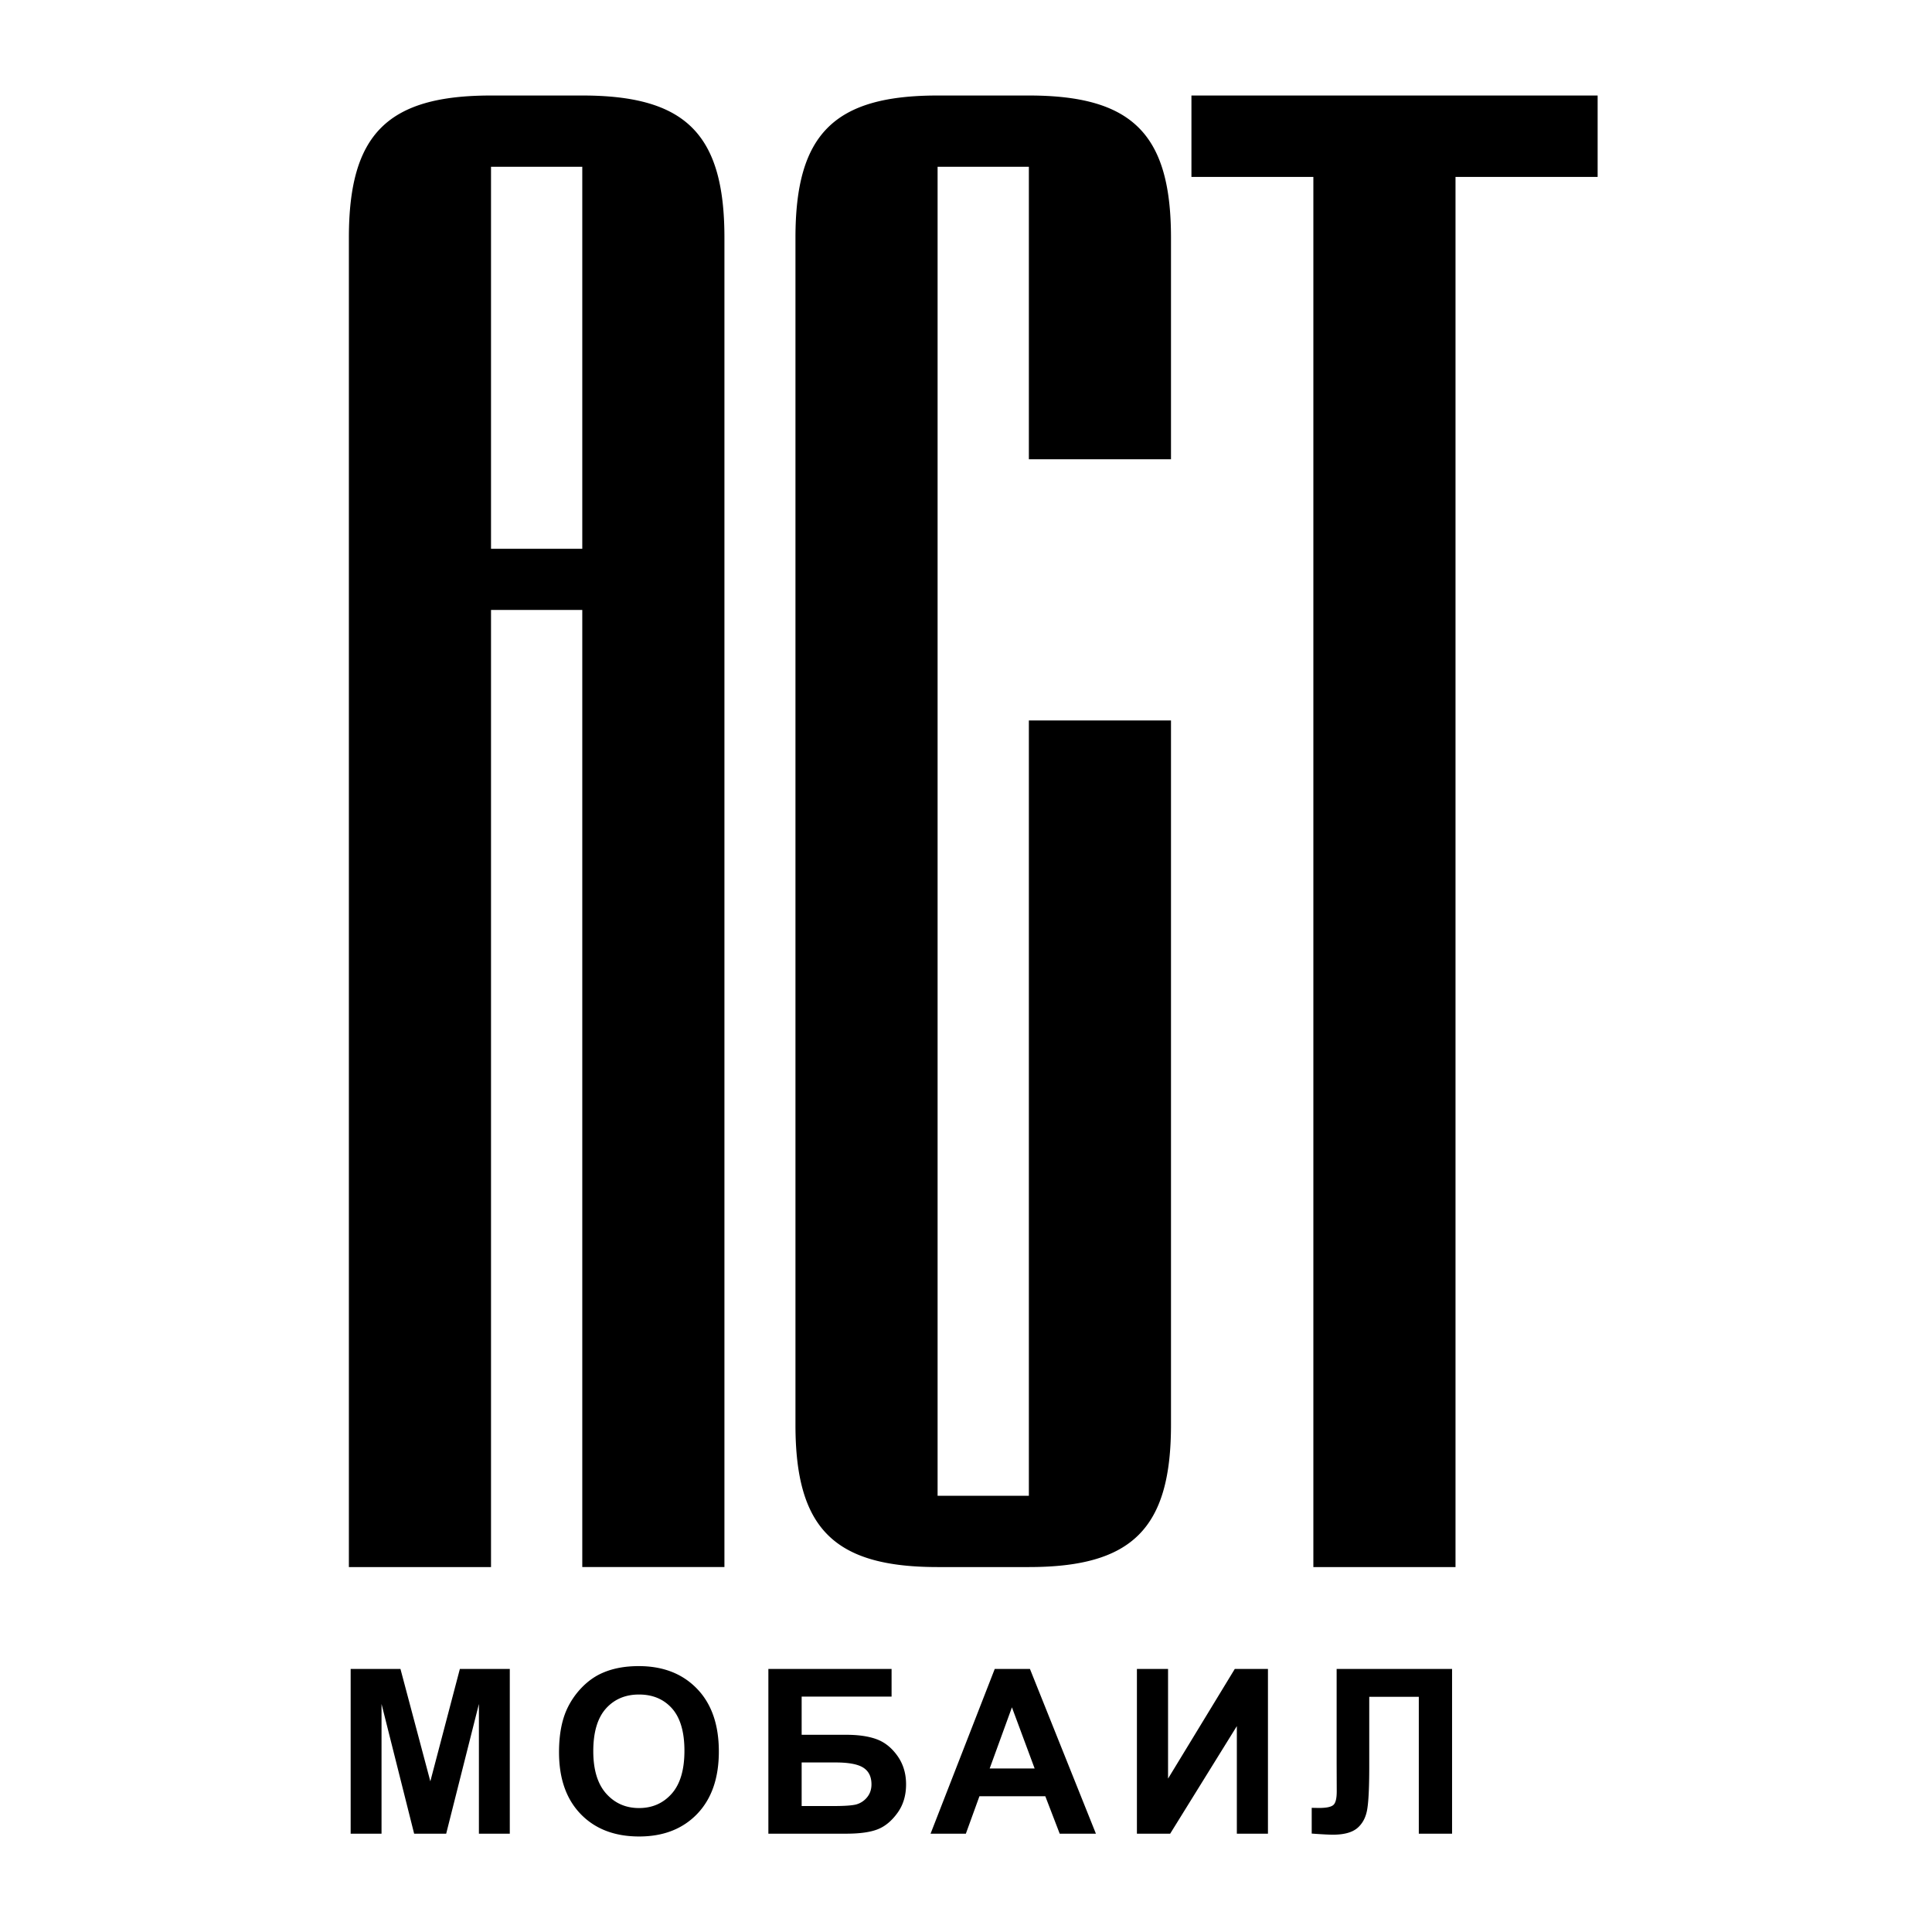 <!--?xml version="1.0" standalone="no"?--><svg xmlns="http://www.w3.org/2000/svg" viewBox="0 0 192.756 192.756"><title>AST Mobil - SVG vector logo - www.oklogos.com</title><g fill-rule="evenodd" clip-rule="evenodd"><path fill="#fff" d="M0 0h192.756v192.756H0V0z"/><path d="M118.871 9.53h40.525v8.119h-14.18v138.697h-14.182V17.649H118.87V9.53h.001zm-2.041 132.634c0 10.324-3.855 14.182-14.18 14.182h-9.106c-10.327 0-14.181-3.85-14.181-14.182V23.711c0-10.332 3.849-14.182 14.181-14.182h9.106c10.332 0 14.18 3.852 14.18 14.182V45.82h-14.18V16.64h-9.106v132.597h9.106V71.879h14.18v70.285zM48.989 16.64v38.113h9.105V16.64h-9.105zM34.808 156.346V23.711c0-10.332 3.849-14.182 14.181-14.182h9.105c10.333 0 14.182 3.854 14.182 14.182v132.634H58.094V60.854h-9.105v95.492H34.808zM34.985 182.947v-16.439h4.968l2.982 11.215 2.947-11.215h4.98v16.439h-3.081v-12.941l-3.265 12.941h-3.197l-3.253-12.941v12.941h-3.081zM55.774 174.828c0-1.676.249-3.08.75-4.217a7.79 7.79 0 0 1 1.531-2.256c.646-.662 1.355-1.156 2.124-1.477 1.026-.438 2.205-.65 3.544-.65 2.423 0 4.36.75 5.814 2.254 1.455 1.5 2.182 3.59 2.182 6.266 0 2.656-.724 4.73-2.167 6.232-1.443 1.496-3.372 2.246-5.783 2.246-2.446 0-4.391-.746-5.833-2.236-1.442-1.492-2.162-3.547-2.162-6.162zm3.418-.111c0 1.861.433 3.273 1.29 4.234.861.961 1.952 1.439 3.276 1.439 1.32 0 2.407-.475 3.257-1.432.846-.953 1.271-2.381 1.271-4.287 0-1.883-.414-3.287-1.237-4.219-.827-.926-1.925-1.389-3.292-1.389-1.37 0-2.473.471-3.311 1.408-.833.939-1.254 2.351-1.254 4.246zM76.662 166.508h12.291v2.76h-8.972v3.812h4.44c1.229 0 2.243.148 3.05.447s1.497.854 2.071 1.662c.571.807.857 1.752.857 2.836 0 1.113-.287 2.066-.865 2.859-.574.791-1.229 1.336-1.968 1.625-.735.291-1.783.438-3.146.438h-7.759v-16.439h.001zm3.319 13.68h3.23c1.033 0 1.757-.051 2.174-.148a2.104 2.104 0 0 0 1.095-.689c.31-.359.467-.801.467-1.324 0-.762-.271-1.318-.815-1.666-.54-.348-1.466-.52-2.775-.52h-3.376v4.347zM109.34 182.947h-3.613l-1.436-3.736h-6.572l-1.355 3.736h-3.521l6.404-16.439h3.51l6.583 16.439zm-6.113-6.504l-2.266-6.102-2.221 6.102h4.487zM113.43 166.508h3.107v10.943l6.66-10.943h3.307v16.439H123.4v-10.732l-6.652 10.732h-3.318v-16.439zM133.357 166.508h11.516v16.439h-3.318v-13.656h-4.945v7.02c0 2.01-.068 3.414-.203 4.209-.133.797-.463 1.418-.979 1.861-.521.443-1.332.666-2.443.666-.385 0-1.094-.035-2.115-.111v-2.568l.738.012c.697 0 1.164-.092 1.4-.279.242-.188.359-.646.359-1.383l-.01-2.824v-9.386z"/></g></svg>